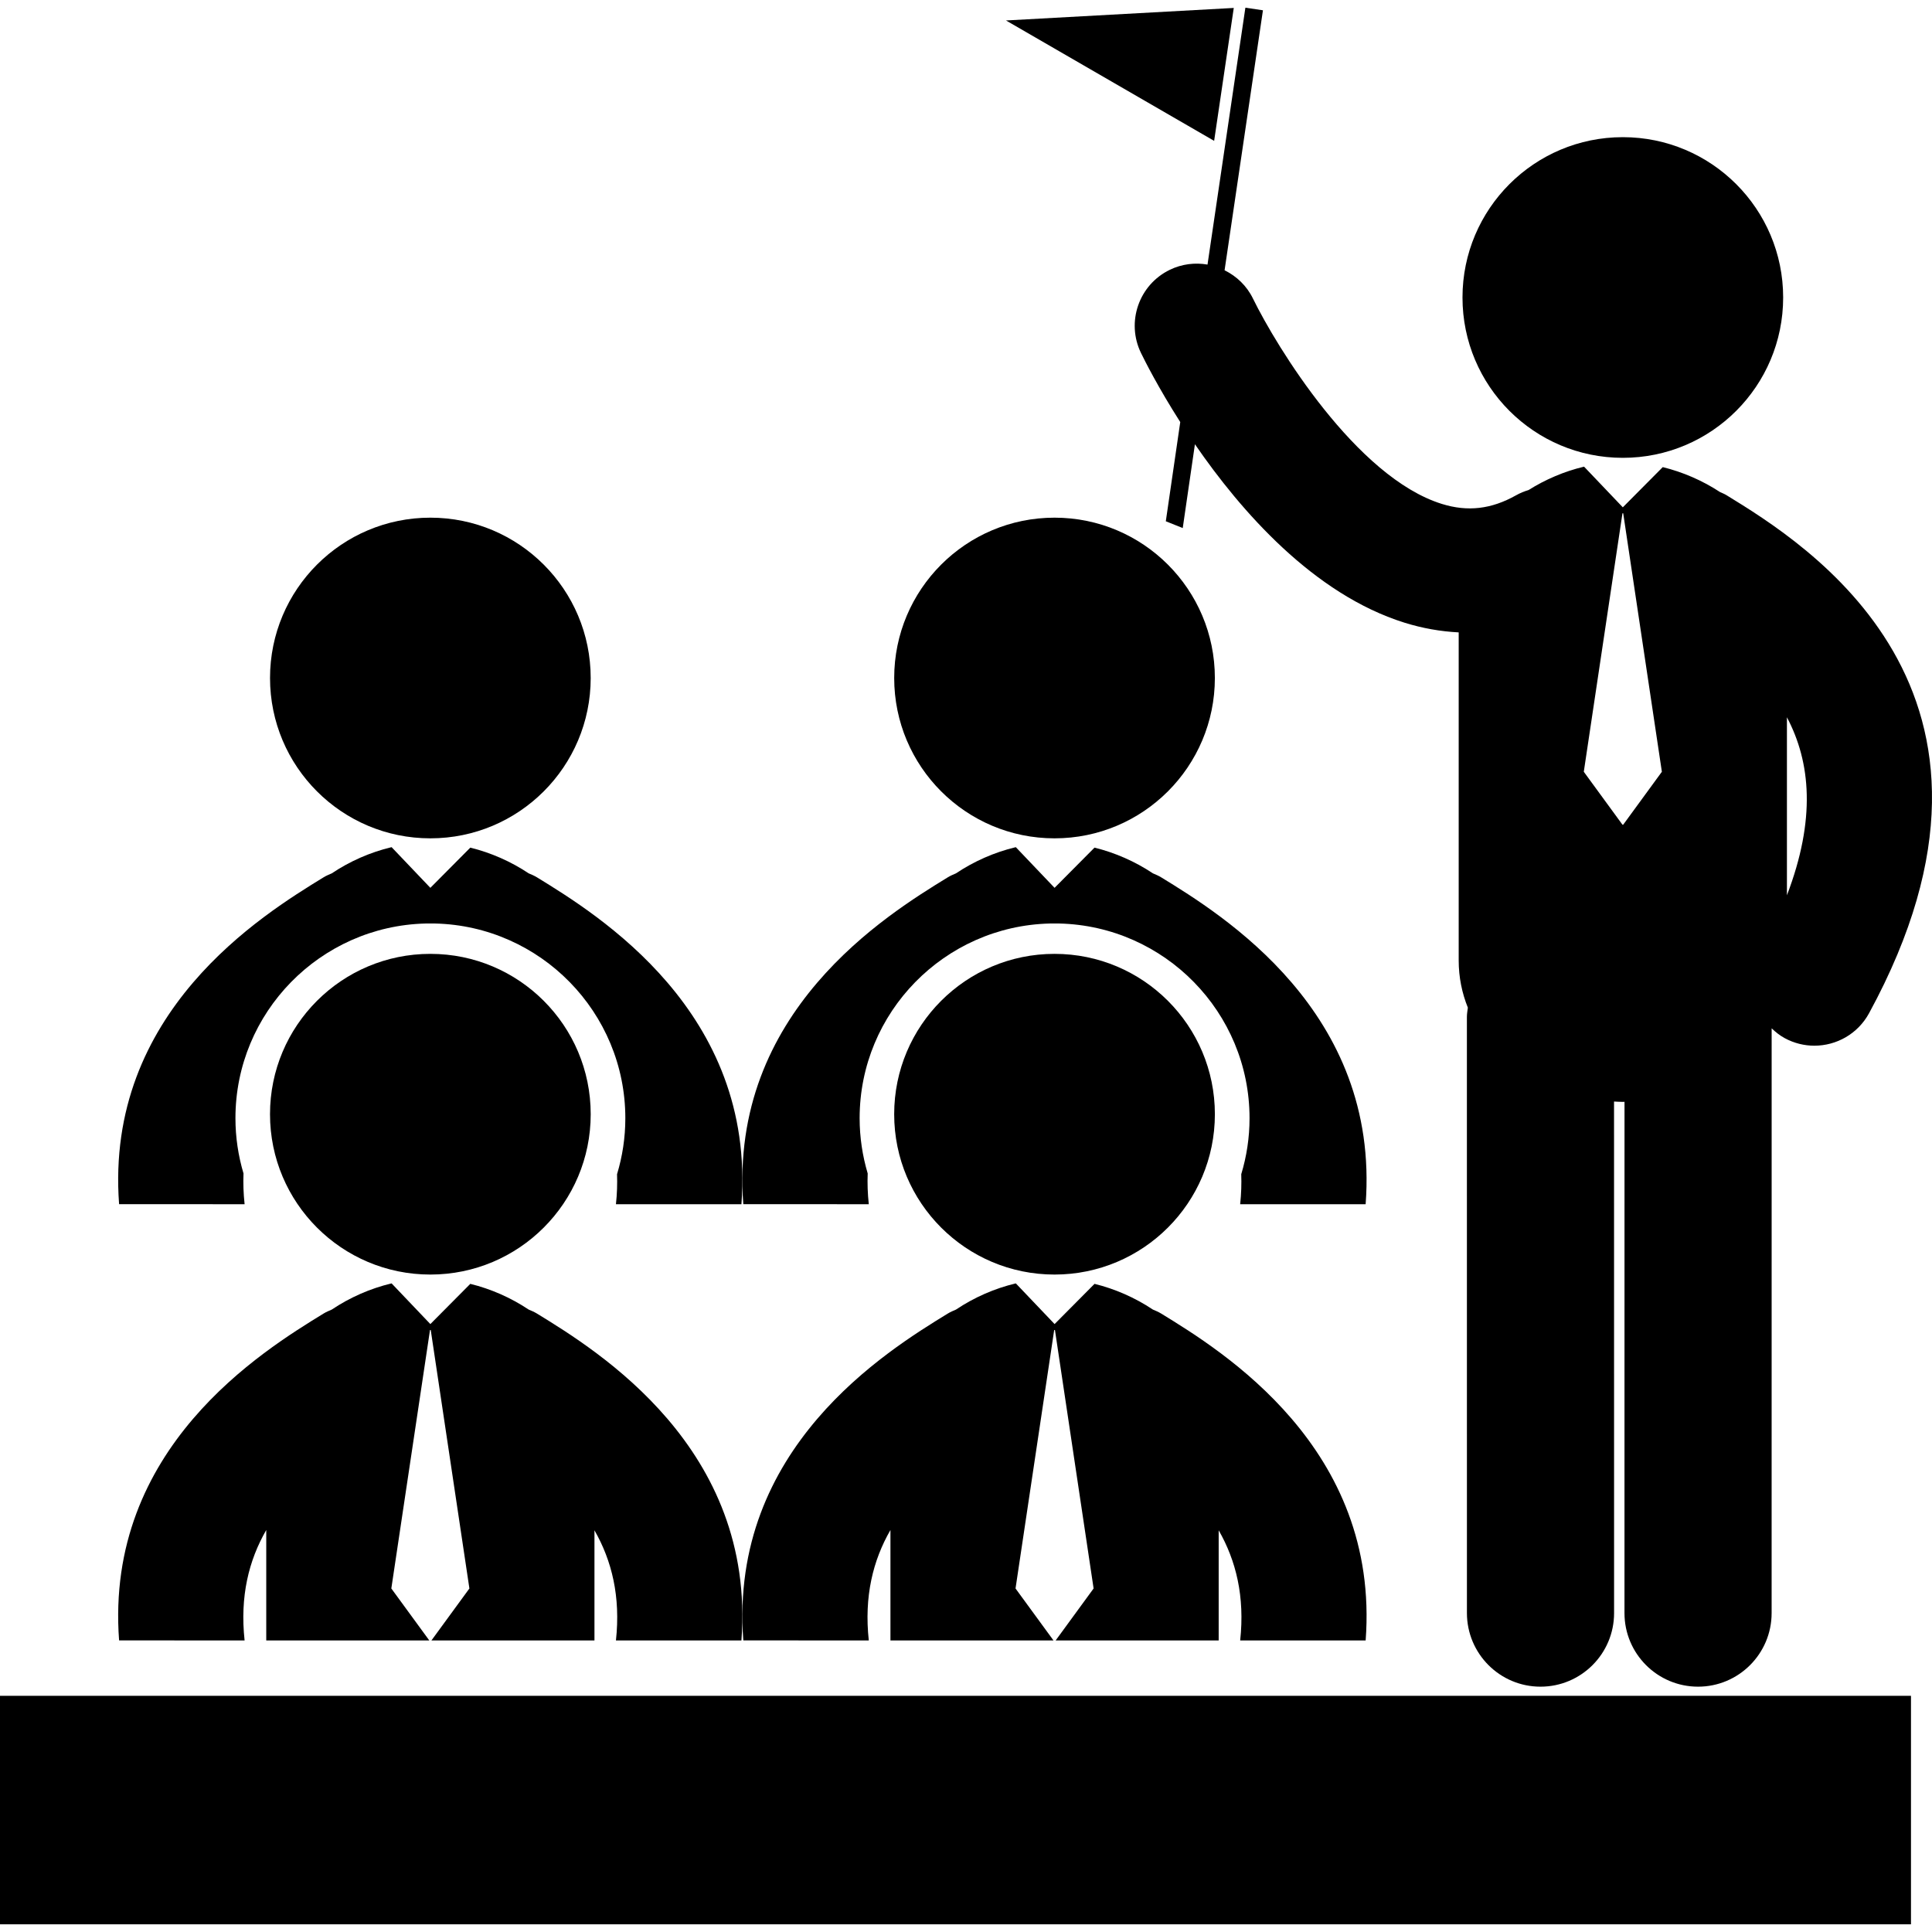 <?xml version="1.0" encoding="iso-8859-1"?>
<!-- Uploaded to: SVG Repo, www.svgrepo.com, Generator: SVG Repo Mixer Tools -->
<!DOCTYPE svg PUBLIC "-//W3C//DTD SVG 1.1//EN" "http://www.w3.org/Graphics/SVG/1.1/DTD/svg11.dtd">
<svg fill="#000000" version="1.1" id="Capa_1" xmlns="http://www.w3.org/2000/svg" xmlns:xlink="http://www.w3.org/1999/xlink" 
	 width="800px" height="800px" viewBox="0 0 125.09 125.09"
	 xml:space="preserve">
<g>
	<g>
		<circle cx="27.864" cy="43.898" r="10.381"/>
		<path d="M15.837,77.968c-0.075-0.692-0.096-1.356-0.071-1.991c-0.337-1.136-0.522-2.334-0.522-3.576
			c0-6.855,5.495-12.438,12.309-12.607h0.624c6.815,0.167,12.311,5.752,12.311,12.607c0,1.261-0.19,2.477-0.537,3.625
			c0.022,0.621,0.002,1.267-0.071,1.942h8.125c0.933-12.457-9.281-18.735-13.236-21.162c-0.174-0.107-0.358-0.184-0.541-0.261
			c-1.155-0.771-2.453-1.339-3.778-1.664l-2.586,2.603l-2.508-2.632c-0.008,0.002-0.017,0.002-0.025,0.004
			c-1.351,0.324-2.675,0.902-3.851,1.691c-0.18,0.077-0.361,0.152-0.533,0.258c-3.956,2.426-14.17,8.705-13.236,21.162
			L15.837,77.968L15.837,77.968z"/>
		<circle cx="68.277" cy="43.898" r="10.381"/>
		<path d="M56.251,77.968c-0.075-0.692-0.096-1.356-0.071-1.991c-0.336-1.136-0.522-2.334-0.522-3.576
			c0-6.855,5.495-12.438,12.309-12.607h0.624c6.815,0.167,12.312,5.752,12.312,12.607c0,1.261-0.19,2.477-0.537,3.625
			c0.022,0.621,0.002,1.267-0.07,1.942h8.124c0.935-12.457-9.28-18.735-13.235-21.162c-0.175-0.107-0.359-0.184-0.541-0.261
			c-1.156-0.771-2.455-1.339-3.779-1.664l-2.586,2.603l-2.508-2.632c-0.008,0.002-0.017,0.002-0.024,0.004
			c-1.351,0.324-2.675,0.902-3.852,1.691c-0.18,0.077-0.36,0.152-0.532,0.258c-3.956,2.426-14.17,8.705-13.237,21.162L56.251,77.968
			L56.251,77.968z"/>
		<circle cx="27.864" cy="72.141" r="10.382"/>
		<path d="M15.837,106.212c-0.309-2.847,0.268-5.181,1.402-7.149v7.149h10.556l-2.458-3.364l2.504-16.734h0.048l2.503,16.734
			l-2.458,3.364h10.555v-7.131c1.126,1.965,1.699,4.294,1.391,7.131h8.125c0.933-12.458-9.281-18.735-13.236-21.162
			c-0.174-0.106-0.358-0.185-0.541-0.261c-1.155-0.771-2.453-1.339-3.778-1.664l-2.586,2.604l-2.508-2.633
			c-0.008,0.002-0.017,0.002-0.025,0.004c-1.351,0.323-2.675,0.902-3.851,1.691c-0.18,0.077-0.361,0.152-0.533,0.258
			c-3.956,2.426-14.17,8.705-13.236,21.162L15.837,106.212L15.837,106.212z"/>
		<circle cx="68.277" cy="72.141" r="10.382"/>
		<path d="M56.251,106.212c-0.309-2.847,0.268-5.181,1.402-7.149v7.149h10.556l-2.457-3.364l2.503-16.734h0.049l2.503,16.734
			l-2.457,3.364h10.555v-7.131c1.127,1.965,1.699,4.294,1.392,7.131h8.124c0.934-12.458-9.279-18.735-13.236-21.162
			c-0.174-0.106-0.357-0.185-0.541-0.261c-1.156-0.771-2.453-1.339-3.777-1.664l-2.586,2.604l-2.508-2.633
			c-0.009,0.002-0.018,0.002-0.025,0.004c-1.352,0.323-2.676,0.902-3.852,1.691c-0.18,0.077-0.36,0.152-0.532,0.258
			c-3.956,2.426-14.17,8.705-13.237,21.162L56.251,106.212L56.251,106.212z"/>
		<polygon points="79.882,0.514 65.134,1.325 78.611,9.12 		"/>
		<circle cx="105.072" cy="19.262" r="10.381"/>
		<path d="M75.74,17.469c-2.002,0.971-2.838,3.384-1.865,5.385c0.236,0.486,1.115,2.239,2.542,4.473l-0.935,6.423l1.096,0.44
			l0.789-5.427c2.976,4.33,7.675,9.708,13.566,11.553c1.168,0.365,2.342,0.569,3.512,0.629v21.24c0,1.096,0.216,2.118,0.593,3.057
			c-0.025,0.201-0.062,0.398-0.062,0.607l0.002,38.592c0.002,2.631,2.133,4.765,4.764,4.765s4.764-2.134,4.764-4.765l-0.003-33.121
			c0.188,0.009,0.377,0.022,0.567,0.022c0.037,0,0.074-0.004,0.111-0.004l-0.002,33.103c0,2.631,2.133,4.765,4.764,4.765l0,0
			c2.629,0,4.763-2.134,4.763-4.765l0.002-37.86c0.25,0.239,0.522,0.459,0.842,0.633c0.612,0.333,1.272,0.491,1.923,0.491
			c1.43,0,2.813-0.762,3.543-2.105c11.371-20.901-4.139-30.414-9.234-33.54c-0.135-0.083-0.277-0.136-0.416-0.201
			c-1.139-0.747-2.412-1.297-3.709-1.615l-2.586,2.603l-2.508-2.632c-0.01,0.002-0.018,0.002-0.025,0.005
			c-1.244,0.298-2.465,0.813-3.567,1.507c-0.276,0.084-0.547,0.193-0.809,0.34c-1.607,0.904-3.136,1.08-4.81,0.559
			C87.811,30.9,82.646,22.441,81.126,19.333c-0.405-0.835-1.067-1.452-1.839-1.834l2.484-16.833l-1.137-0.168L78.182,17.13
			C77.379,16.992,76.529,17.086,75.74,17.469z M115.697,46.441c1.539,2.912,1.884,6.598,0,11.525V46.441z M105.048,33.235h0.049
			l2.503,16.734l-2.503,3.426h-0.049l-2.503-3.426L105.048,33.235z"/>
		<rect y="109.798" width="123.729" height="14.794"/>
	</g>
</g>
</svg>